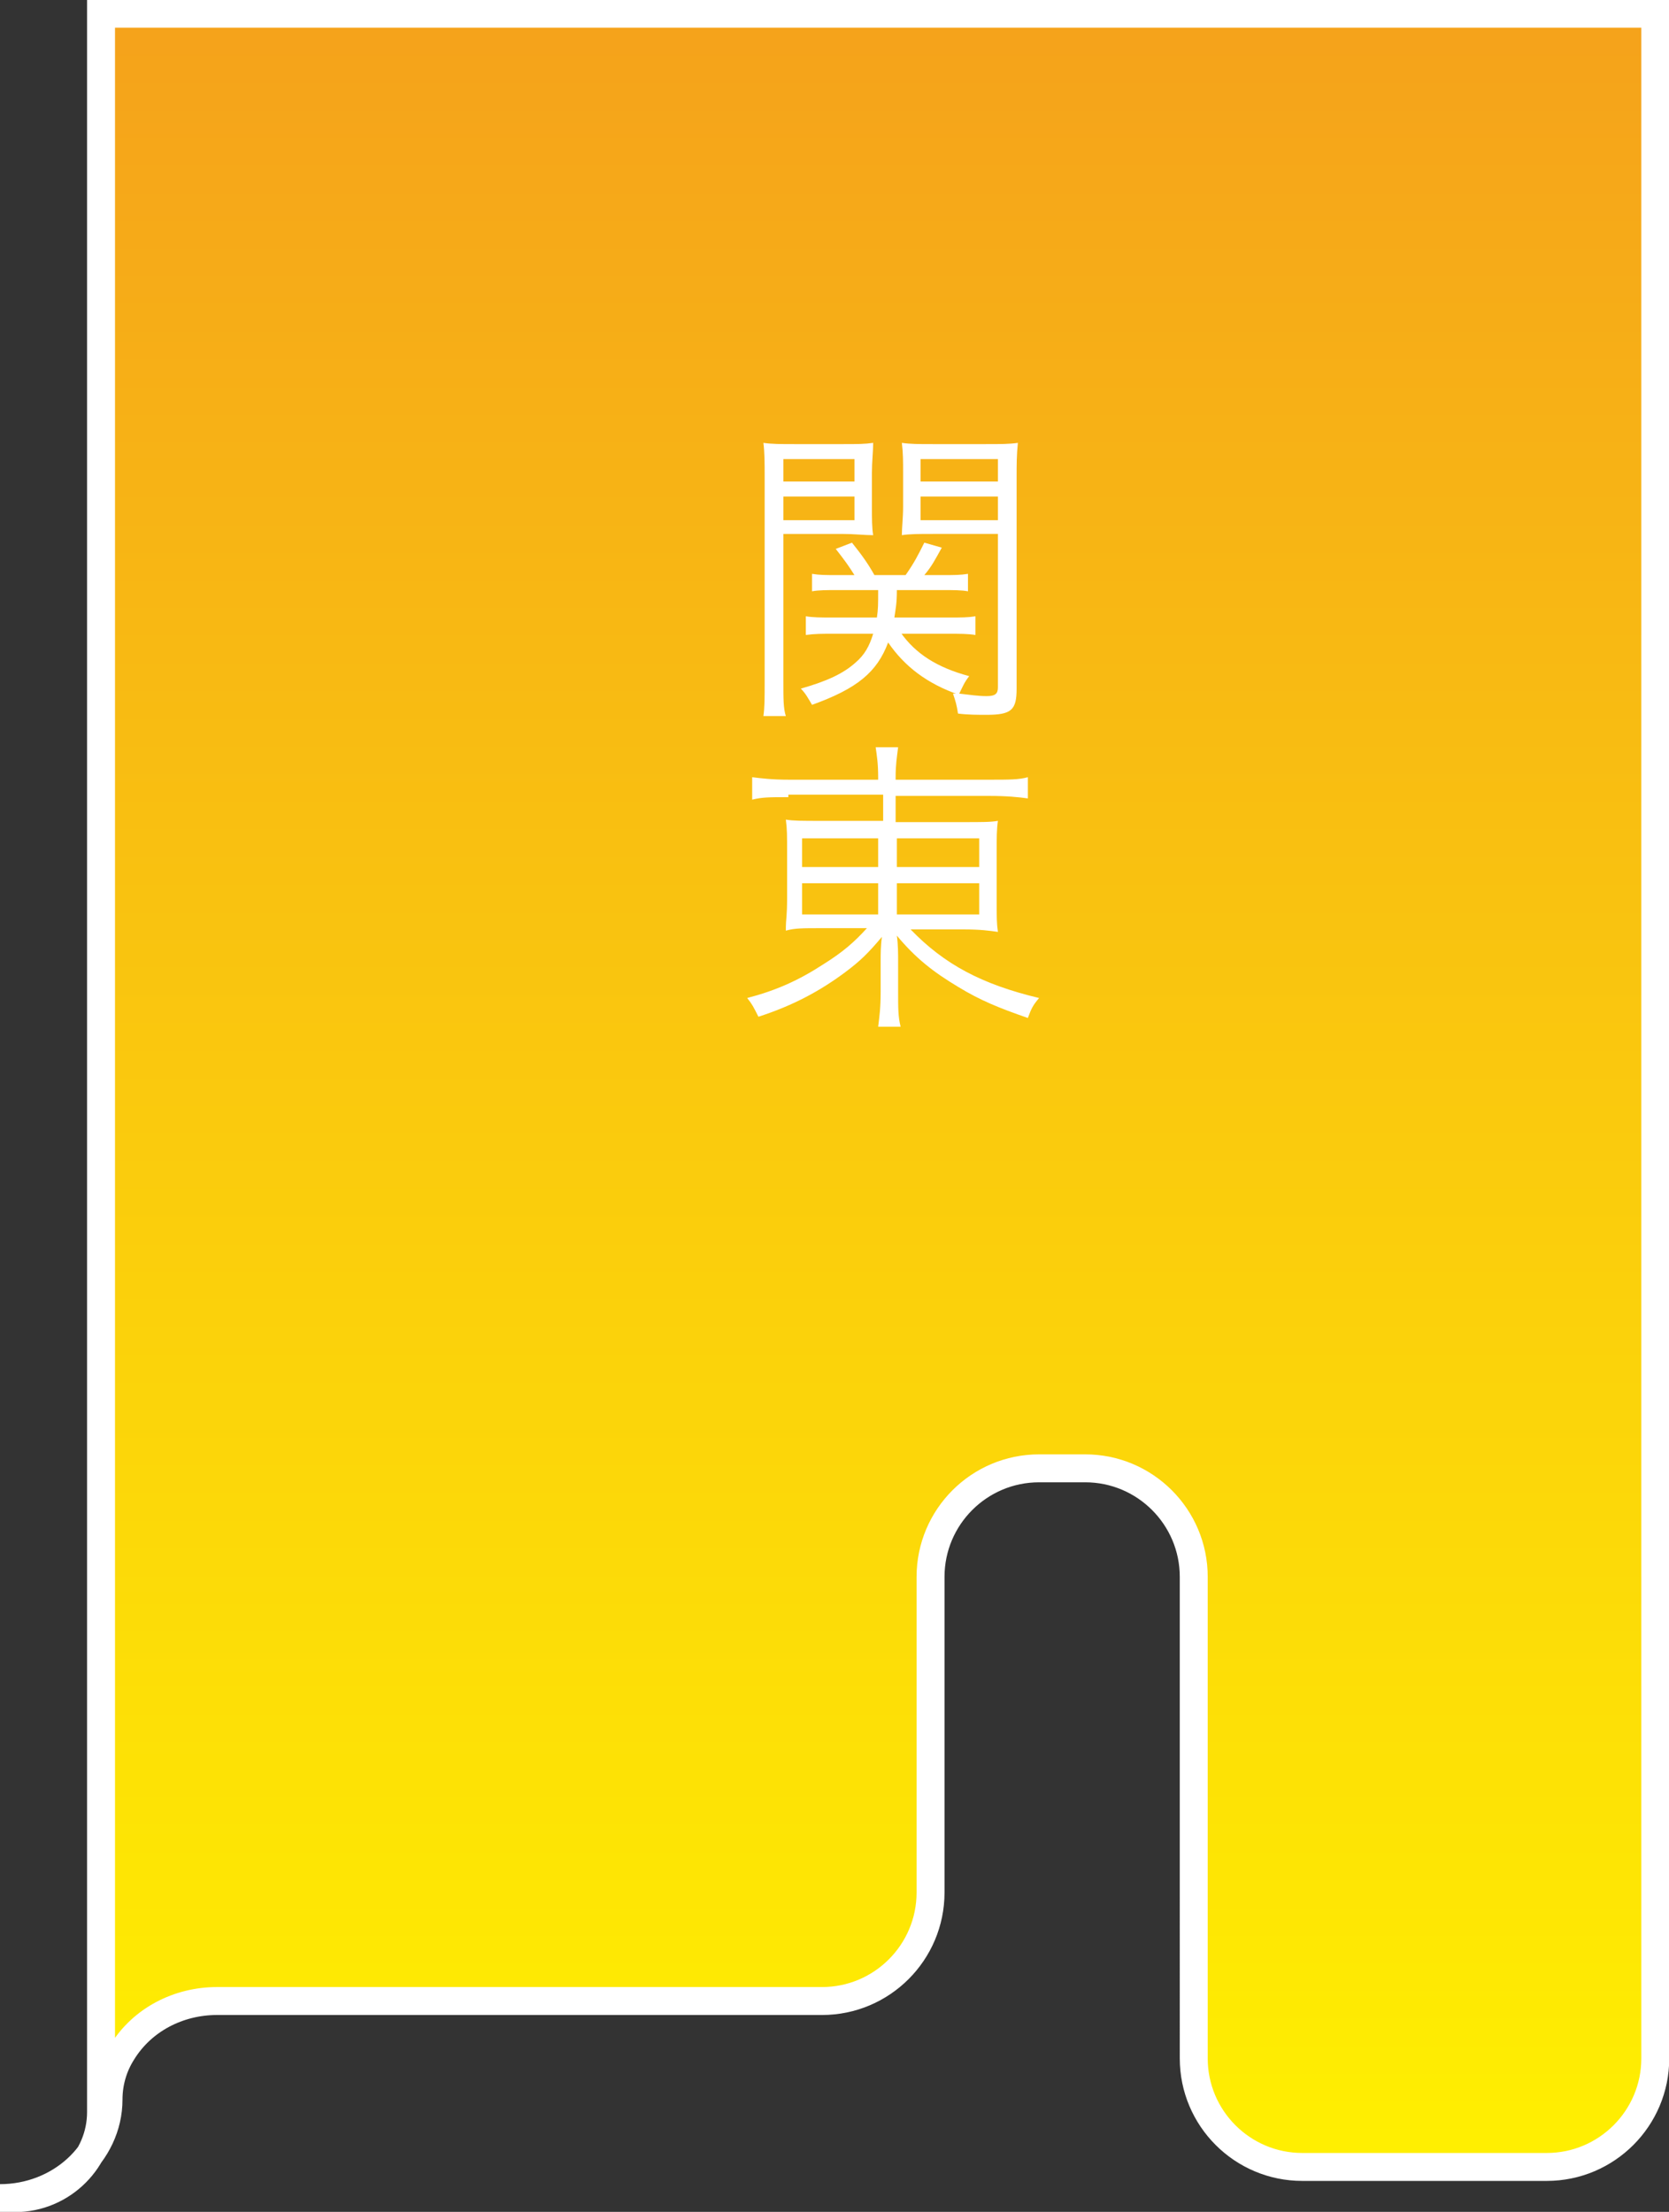 <?xml version="1.0" encoding="utf-8"?>
<!-- Generator: Adobe Illustrator 24.1.2, SVG Export Plug-In . SVG Version: 6.00 Build 0)  -->
<svg version="1.1" id="レイヤー_1" xmlns="http://www.w3.org/2000/svg" xmlns:xlink="http://www.w3.org/1999/xlink" x="0px"
	 y="0px" viewBox="0 0 133.8 177.3" style="enable-background:new 0 0 133.8 177.3;" xml:space="preserve">
<rect x="0" y="0" width="133.8" height="177.3" fill="#333333" stroke="none"/>
<style type="text/css">
	.st0{fill:url(#SVGID_1_);stroke:#FFFFFF;stroke-width:2.24;stroke-miterlimit:10;}
	.st1{enable-background:new    ;}
	.st2{fill:#FFFFFF;}
</style>
<g id="レイヤー_2_1_">
	<g id="レイヤー_1-2">
		
			<linearGradient id="SVGID_1_" gradientUnits="userSpaceOnUse" x1="66.35" y1="665.1" x2="66.35" y2="840.2" gradientTransform="matrix(1 0 0 1 0 -664)">
			<stop  offset="0" style="stop-color:#F5A21B"/>
			<stop  offset="1" style="stop-color:#FFF100"/>
		</linearGradient>
		<path class="st0" d="M8.1,1.1v91.3l0,0v76.9c0,3.8-3.1,6.9-6.9,6.9H0c4.8,0,8.7-3.6,8.7-7.9c0-1.4,0.4-2.7,1.1-3.8l0,0
			c1.6-2.6,4.5-4.1,7.6-4.1h48.5c4.8,0,8.7-3.9,8.7-8.7v-25.3c0-4.8,3.9-8.7,8.7-8.7H87c4.8,0,8.7,3.9,8.7,8.7V165
			c0,4.8,3.9,8.7,8.7,8.7H124c4.8,0,8.7-3.9,8.7-8.7V1.1H8.1z"/>
	</g>
</g>
<g>
	<g class="st1">
		<path class="st2" d="M62.8,54.6c0,1.4,0,2.2,0.2,2.8h-1.8c0.1-0.7,0.1-1.4,0.1-2.8V38.3c0-1.2,0-2-0.1-2.8
			c0.7,0.1,1.3,0.1,2.6,0.1h3.7c1.3,0,1.8,0,2.5-0.1c0,0.7-0.1,1.5-0.1,2.4v2.7c0,1,0,1.7,0.1,2.3c-0.7,0-1.5-0.1-2.5-0.1h-4.7V54.6
			z M62.8,38.6h5.7v-1.8h-5.7V38.6z M62.8,41.7h5.7v-1.9h-5.7V41.7z M72.2,50.7c1.2,1.7,2.9,2.8,5.5,3.5c-0.4,0.5-0.5,0.8-0.8,1.4
			c0.9,0.1,1.5,0.2,2.2,0.2c0.7,0,0.9-0.2,0.9-0.7V42.8h-5.2c-1.1,0-1.9,0-2.5,0.1c0-0.6,0.1-1.4,0.1-2.3v-2.7c0-0.9,0-1.6-0.1-2.4
			c0.7,0.1,1.3,0.1,2.5,0.1h4.2c1.3,0,1.9,0,2.6-0.1c-0.1,1-0.1,1.7-0.1,2.8v16.9c0,1.7-0.4,2.1-2.4,2.1c-0.7,0-1.5,0-2.3-0.1
			c-0.1-0.7-0.2-1-0.4-1.6c0.3,0,0.3,0,0.5,0.1c-2.6-0.9-4.4-2.3-5.7-4.2c-0.9,2.4-2.5,3.7-6.1,5c-0.3-0.5-0.5-0.9-0.9-1.3
			c2.1-0.6,3.4-1.2,4.4-2.1c0.7-0.6,1.1-1.3,1.4-2.3h-3.1c-1,0-1.6,0-2.3,0.1v-1.5c0.6,0.1,1.2,0.1,2.2,0.1h3.5
			c0.1-0.7,0.1-1,0.1-2.2h-3.2c-0.9,0-1.6,0-2.1,0.1v-1.4c0.6,0.1,1.1,0.1,2.1,0.1h1.3c-0.5-0.8-0.8-1.2-1.5-2.1l1.3-0.5
			c0.8,1,1.3,1.7,1.8,2.6h2.5c0.7-1,1-1.6,1.5-2.6l1.4,0.4c-0.5,0.9-0.8,1.5-1.4,2.2h1.4c1,0,1.5,0,2.1-0.1v1.4
			c-0.5-0.1-1.2-0.1-2.1-0.1h-3.6c0,1.1-0.1,1.5-0.2,2.2H76c1.1,0,1.6,0,2.2-0.1v1.5c-0.6-0.1-1.2-0.1-2.3-0.1H72.2z M73.8,38.6H80
			v-1.8h-6.2V38.6z M73.8,41.7H80v-1.9h-6.2V41.7z"/>
		<path class="st2" d="M63.2,63.9c-1.5,0-2.1,0-2.9,0.2v-1.8c0.8,0.1,1.6,0.2,3,0.2h7.1v-0.2c0-1.1-0.1-1.7-0.2-2.4h1.8
			c-0.1,0.8-0.2,1.4-0.2,2.4v0.2h7.5c1.6,0,2.4,0,3.1-0.2V64c-0.7-0.1-1.7-0.2-3.1-0.2h-7.5v2.1h5.4c1.6,0,2.2,0,2.8-0.1
			c-0.1,0.7-0.1,1.3-0.1,2.6v3.7c0,1.5,0,1.9,0.1,2.6c-0.7-0.1-1.4-0.2-2.8-0.2H73c2.7,2.8,5.7,4.4,10.3,5.5
			c-0.5,0.6-0.6,0.8-0.9,1.6c-2.3-0.8-3.8-1.4-5.6-2.5c-2-1.2-3.4-2.3-4.9-4.1c0.1,0.7,0.1,1.5,0.1,2v2.5c0,1.3,0,2,0.2,2.8h-1.8
			c0.1-0.8,0.2-1.5,0.2-2.8v-2.5c0-0.5,0-1.2,0.1-1.9c-1.1,1.3-1.7,1.9-2.9,2.8c-2,1.5-4.2,2.7-7,3.6c-0.4-0.8-0.5-1-0.9-1.5
			c2.3-0.6,4.1-1.4,6.1-2.7c1.6-1,2.5-1.8,3.5-2.9h-3.6c-1.6,0-2.2,0-2.9,0.2l0-0.3c0-0.5,0.1-0.9,0.1-2.3v-3.6c0-1.5,0-1.9-0.1-2.7
			c0.6,0.1,1.3,0.1,2.8,0.1h5v-2.1H63.2z M64.3,67.2v2.3h6.1v-2.3H64.3z M64.3,70.8v2.5h6.1v-2.5H64.3z M71.9,69.5h6.6v-2.3h-6.6
			V69.5z M71.9,73.3h6.6v-2.5h-6.6V73.3z"/>
	</g>
</g>
</svg>
